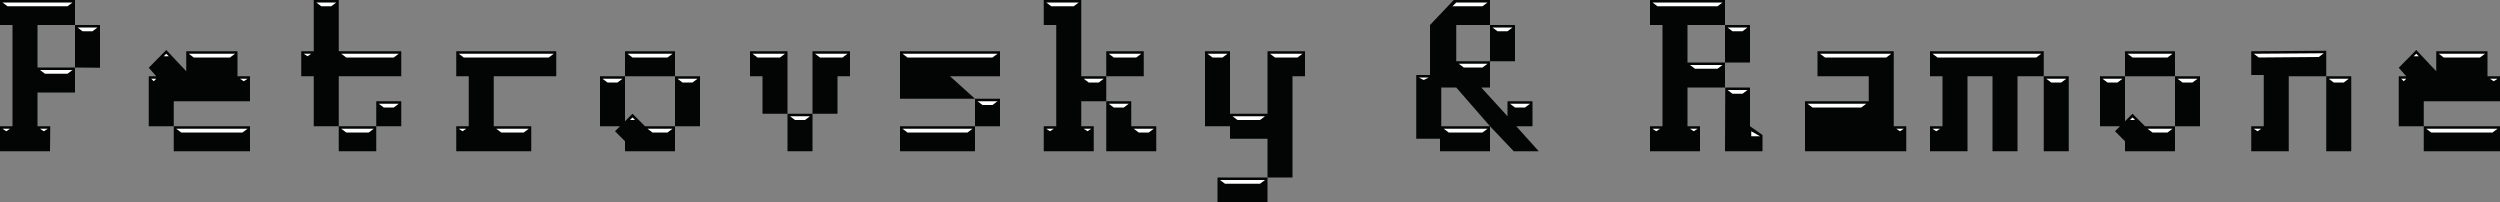 <?xml version="1.0" encoding="utf-8"?>
<!-- Generator: Adobe Illustrator 24.3.0, SVG Export Plug-In . SVG Version: 6.00 Build 0)  -->
<svg version="1.1" id="Layer_1" xmlns="http://www.w3.org/2000/svg" xmlns:xlink="http://www.w3.org/1999/xlink" x="0px" y="0px"
	 width="1000px" height="81px" viewBox="0 0 1000 81" style="enable-background:new 0 0 1000 81;" xml:space="preserve">
<rect x="0" y="0" width="1000" height="81" fill="#808080" stroke="none"/>
<style type="text/css">
	.st0{fill:#030404;}
	.st1{fill:#FFFFFF;}
</style>
<g>
	<g>
		<path class="st0" d="M40,27.1V10H30v17L40,27.1z M30,37V27H15V10h15V0H0v10h5v40.5H0v10h20l0.1-10H15V37H30z"/>
		<path class="st1" d="M31,11h8l-2,1.5h-4L31,11z M16,51.5h3.1l-1.6,1L16,51.5z M1,51.5h3l-1.5,1L1,51.5z M16,28h13l-2,1.5h-9L16,28
			z M1,1h28l-2,1.5H3L1,1z"/>
	</g>
	<g>
		<path class="st0" d="M95,20.5H74.5v8l-8-8.5l-7,7.1l3,3.4h-3v20h10v-10H100v-10h-5V20.5z M100,60.5v-10H69.5v10H100z"/>
		<path class="st1" d="M99,51.5L97,53H72.5l-2-1.5H99z M94,21.5L92,23H77.5l-2-1.5H94z M60.5,31.5h2l-1,1L60.5,31.5z M65.5,22.5l1-1
			l1,1H65.5z M96,31.5h3l-1.5,1L96,31.5z"/>
	</g>
	<g>
		<path class="st0" d="M160.5,50.5v-10h-10v10H160.5z M135.5,0h-10v20.5h-5v10h5v20h10v-20h25v-10h-25V0z M150.5,60.5v-10h-15v10
			H150.5z"/>
		<path class="st1" d="M136,0h-11H136z M121.5,21.5h3l-1.5,1L121.5,21.5z M126.5,1h8l-2,1.5h-4L126.5,1z M151.5,41.5h8l-2,1.5h-4
			L151.5,41.5z M136.5,51.5h13l-2,1.5h-9L136.5,51.5z M136.5,21.5h23l-2,1.5h-19L136.5,21.5z"/>
	</g>
	<g>
		<polygon class="st0" points="222.5,30.5 222.5,20.5 182.5,20.5 182.5,30.5 187.5,30.5 187.5,50.5 182.5,50.5 182.5,60.5 
			212.5,60.5 212.5,50.5 197.5,50.5 197.5,30.5 		"/>
		<path class="st1" d="M198.5,51.5h13l-2,1.5h-9L198.5,51.5z M183.5,51.5h3l-1.5,1L183.5,51.5z M183.5,21.5h38l-2,1.5h-34
			L183.5,21.5z"/>
	</g>
	<g>
		<path class="st0" d="M250,48.5v-18h-10v20h8l-2,2l4,4v4h20v-10h-12l-5-5L250,48.5z M270,50.5h10v-20h-10V50.5z M270,30.5v-10h-20
			v10H270z"/>
		<path class="st1" d="M252,48l1-1l1,1H252z M269,51.5l-2,1.5h-6l-2-1.5H269z M269,21.5l-2,1.5h-14l-2-1.5H269z M249,31.5l-2,1.5h-4
			l-2-1.5H249z M279,31.5l-2,1.5h-4l-2-1.5H279z"/>
	</g>
	<g>
		<path class="st0" d="M325,45.5h10v-15h5v-10h-15V45.5z M315,20.5h-15v10h5v15h10V20.5z M325,60.5v-15h-10v15H325z"/>
		<path class="st1" d="M316,46.5h8l-2,1.5h-4L316,46.5z M301,21.5h13l-2,1.5h-9L301,21.5z M326,21.5h13l-2,1.5h-9L326,21.5z"/>
	</g>
	<g>
		<path class="st0" d="M390,60.5v-10h-30v10H390z M400,50.5v-11h-10v11H400z M360,39.5h30l-10-9h20v-10h-40V39.5z"/>
		<path class="st1" d="M391,40.5h8l-2,1.5h-4L391,40.5z M361,51.5h28l-2,1.5h-24L361,51.5z M361,21.5h38l-2,1.5h-34L361,21.5z"/>
	</g>
	<g>
		<path class="st0" d="M442.5,20.5v10h15v-10H442.5z M452.5,40.5h-10v20h20v-10h-10V40.5z M432.5,0h-15v10h5v40.5h-5v10h20v-10h-5
			v-10h10v-10h-10V0z"/>
		<path class="st1" d="M418.5,51.5h3l-1.5,1L418.5,51.5z M433.5,51.5h3l-1.5,1L433.5,51.5z M441.5,31.5l-2,1.5h-4l-2-1.5H441.5z
			 M451.5,41.5l-2,1.5h-4l-2-1.5H451.5z M456.5,21.5l-2,1.5h-9l-2-1.5H456.5z M461.5,51.5l-2,1.5h-4l-2-1.5H461.5z M431.5,1l-2,1.5
			h-9l-2-1.5H431.5z"/>
	</g>
	<g>
		<polygon class="st0" points="522,20.5 507,20.5 507,45.5 492,45.5 492,20.5 482,20.5 482,50.5 492,50.5 492,55.5 507,55.5 507,71 
			487,71 487,81 507,81 507,71 517,71 517,30.5 522,30.5 		"/>
		<path class="st1" d="M493,46.5h13l-2,1.5h-9L493,46.5z M488,72h18l-2,1.5h-14L488,72z M508,21.5h13l-2,1.5h-9L508,21.5z M483,21.5
			h8l-2,1.5h-4L483,21.5z"/>
	</g>
	<g>
		<path class="st0" d="M596,24.5h10V10h-10V24.5z M566.5,55.5h9.5v5h20v-10l9.5,10h10l-9-10h6.5v-10h-10v6L592.5,35h3.5V24.5h-13.5
			V10H596V0h-14.5l-5.8,6.1L572,10v20h-5.5V55.5z M576.5,50.5V35h6L596,50.5H576.5z"/>
		<path class="st1" d="M597,11h8l-2,1.5h-4L597,11z M603,12.5h-4 M604,41.5h8l-2,1.5h-4L604,41.5z M577.5,51.5H595l-2,1.5h-13.5
			L577.5,51.5z M567.5,31h4l-2,1L567.5,31z M583.5,25.5H595l-2,1.5h-7.5L583.5,25.5z M582.5,1H595l-2,1.5h-12L582.5,1z"/>
	</g>
	<g>
		<path class="st0" d="M690,60.5h15V54l-5-3.5V35h-9.9L690,60.5z M690,25h10V10h-10V25z M690,0h-30v10h5v40.5h-5v10h20v-10h-5V35h15
			V25h-15V10h15V0z"/>
		<path class="st1" d="M700.5,52.5l3.5,2h-3.5V52.5z M661,51.5h3l-1.5,1L661,51.5z M676,51.5h3l-1.5,1L676,51.5z M691,36h8l-2,1.5
			h-4L691,36z M691,11h8l-2,1.5h-4L691,11z M676,26h13l-2,1.5h-9L676,26z M661,1h28l-2,1.5h-24L661,1z"/>
	</g>
	<g>
		<polygon class="st0" points="757.5,50.5 757.5,20.5 727,20.5 727,30.5 747.5,30.5 747.5,40.5 722,40.5 722,60.5 762.5,60.5 
			762.5,50.5 		"/>
		<path class="st1" d="M746.5,41.5l-2,1.5H725l-2-1.5H746.5z M758.5,51.5h3l-1.5,1L758.5,51.5z M756.5,21.5l-2,1.5H730l-2-1.5H756.5
			z"/>
	</g>
	<g>
		<polygon class="st0" points="817.5,30.5 817.5,20.5 772,20.5 772,30.5 777,30.5 777,50.5 772,50.5 772,60.5 787,60.5 787,30.5 
			797,30.5 797,60.5 807,60.5 807,30.5 817.5,30.5 817.5,60.5 827.5,60.5 827.5,30.5 		"/>
		<path class="st1" d="M816.5,21.5l-2,1.5H775l-2-1.5H816.5z M826.5,31.5l-2,1.5h-4l-2-1.5H826.5z M773,51.5h3l-1.5,1L773,51.5z"/>
	</g>
	<g>
		<path class="st0" d="M850,48.5v-18h-10v20h8l-2,2l4,4v4h20v-10h-12l-5-5L850,48.5z M870,50.5h10v-20h-10V50.5z M870,30.5v-10h-20
			v10H870z"/>
		<path class="st1" d="M852,48l1-1l1,1H852z M869,51.5l-2,1.5h-6l-2-1.5H869z M869,21.5l-2,1.5h-14l-2-1.5H869z M849,31.5l-2,1.5h-4
			l-2-1.5H849z M879,31.5l-2,1.5h-4l-2-1.5H879z"/>
	</g>
	<g>
		<path class="st0" d="M930.5,60.5h10v-30h-10V60.5z M930.5,30.5V20.3l-30,0.2V30h5v20.5h-5v10h15v-30H930.5z"/>
		<path class="st1" d="M901.5,51.5h3l-1.5,1L901.5,51.5z M939.5,31.5l-2,1.5h-4l-2-1.5H939.5z M929.5,21.3l-2,1.5l-24,0.2l-2-1.5
			L929.5,21.3z"/>
	</g>
	<g>
		<path class="st0" d="M995,20.5h-20.5v8l-8-8.5l-7,7.1l3,3.4h-3v20h10v-10h30.5v-10h-5V20.5z M1000,60.5v-10h-30.5v10H1000z"/>
		<path class="st1" d="M999,51.5l-2,1.5h-24.5l-2-1.5H999z M994,21.5l-2,1.5h-14.5l-2-1.5H994z M960.5,31.5h2l-1,1L960.5,31.5z
			 M965.5,22.5l1-1l1,1H965.5z M996,31.5h3l-1.5,1L996,31.5z"/>
	</g>
</g>
</svg>
